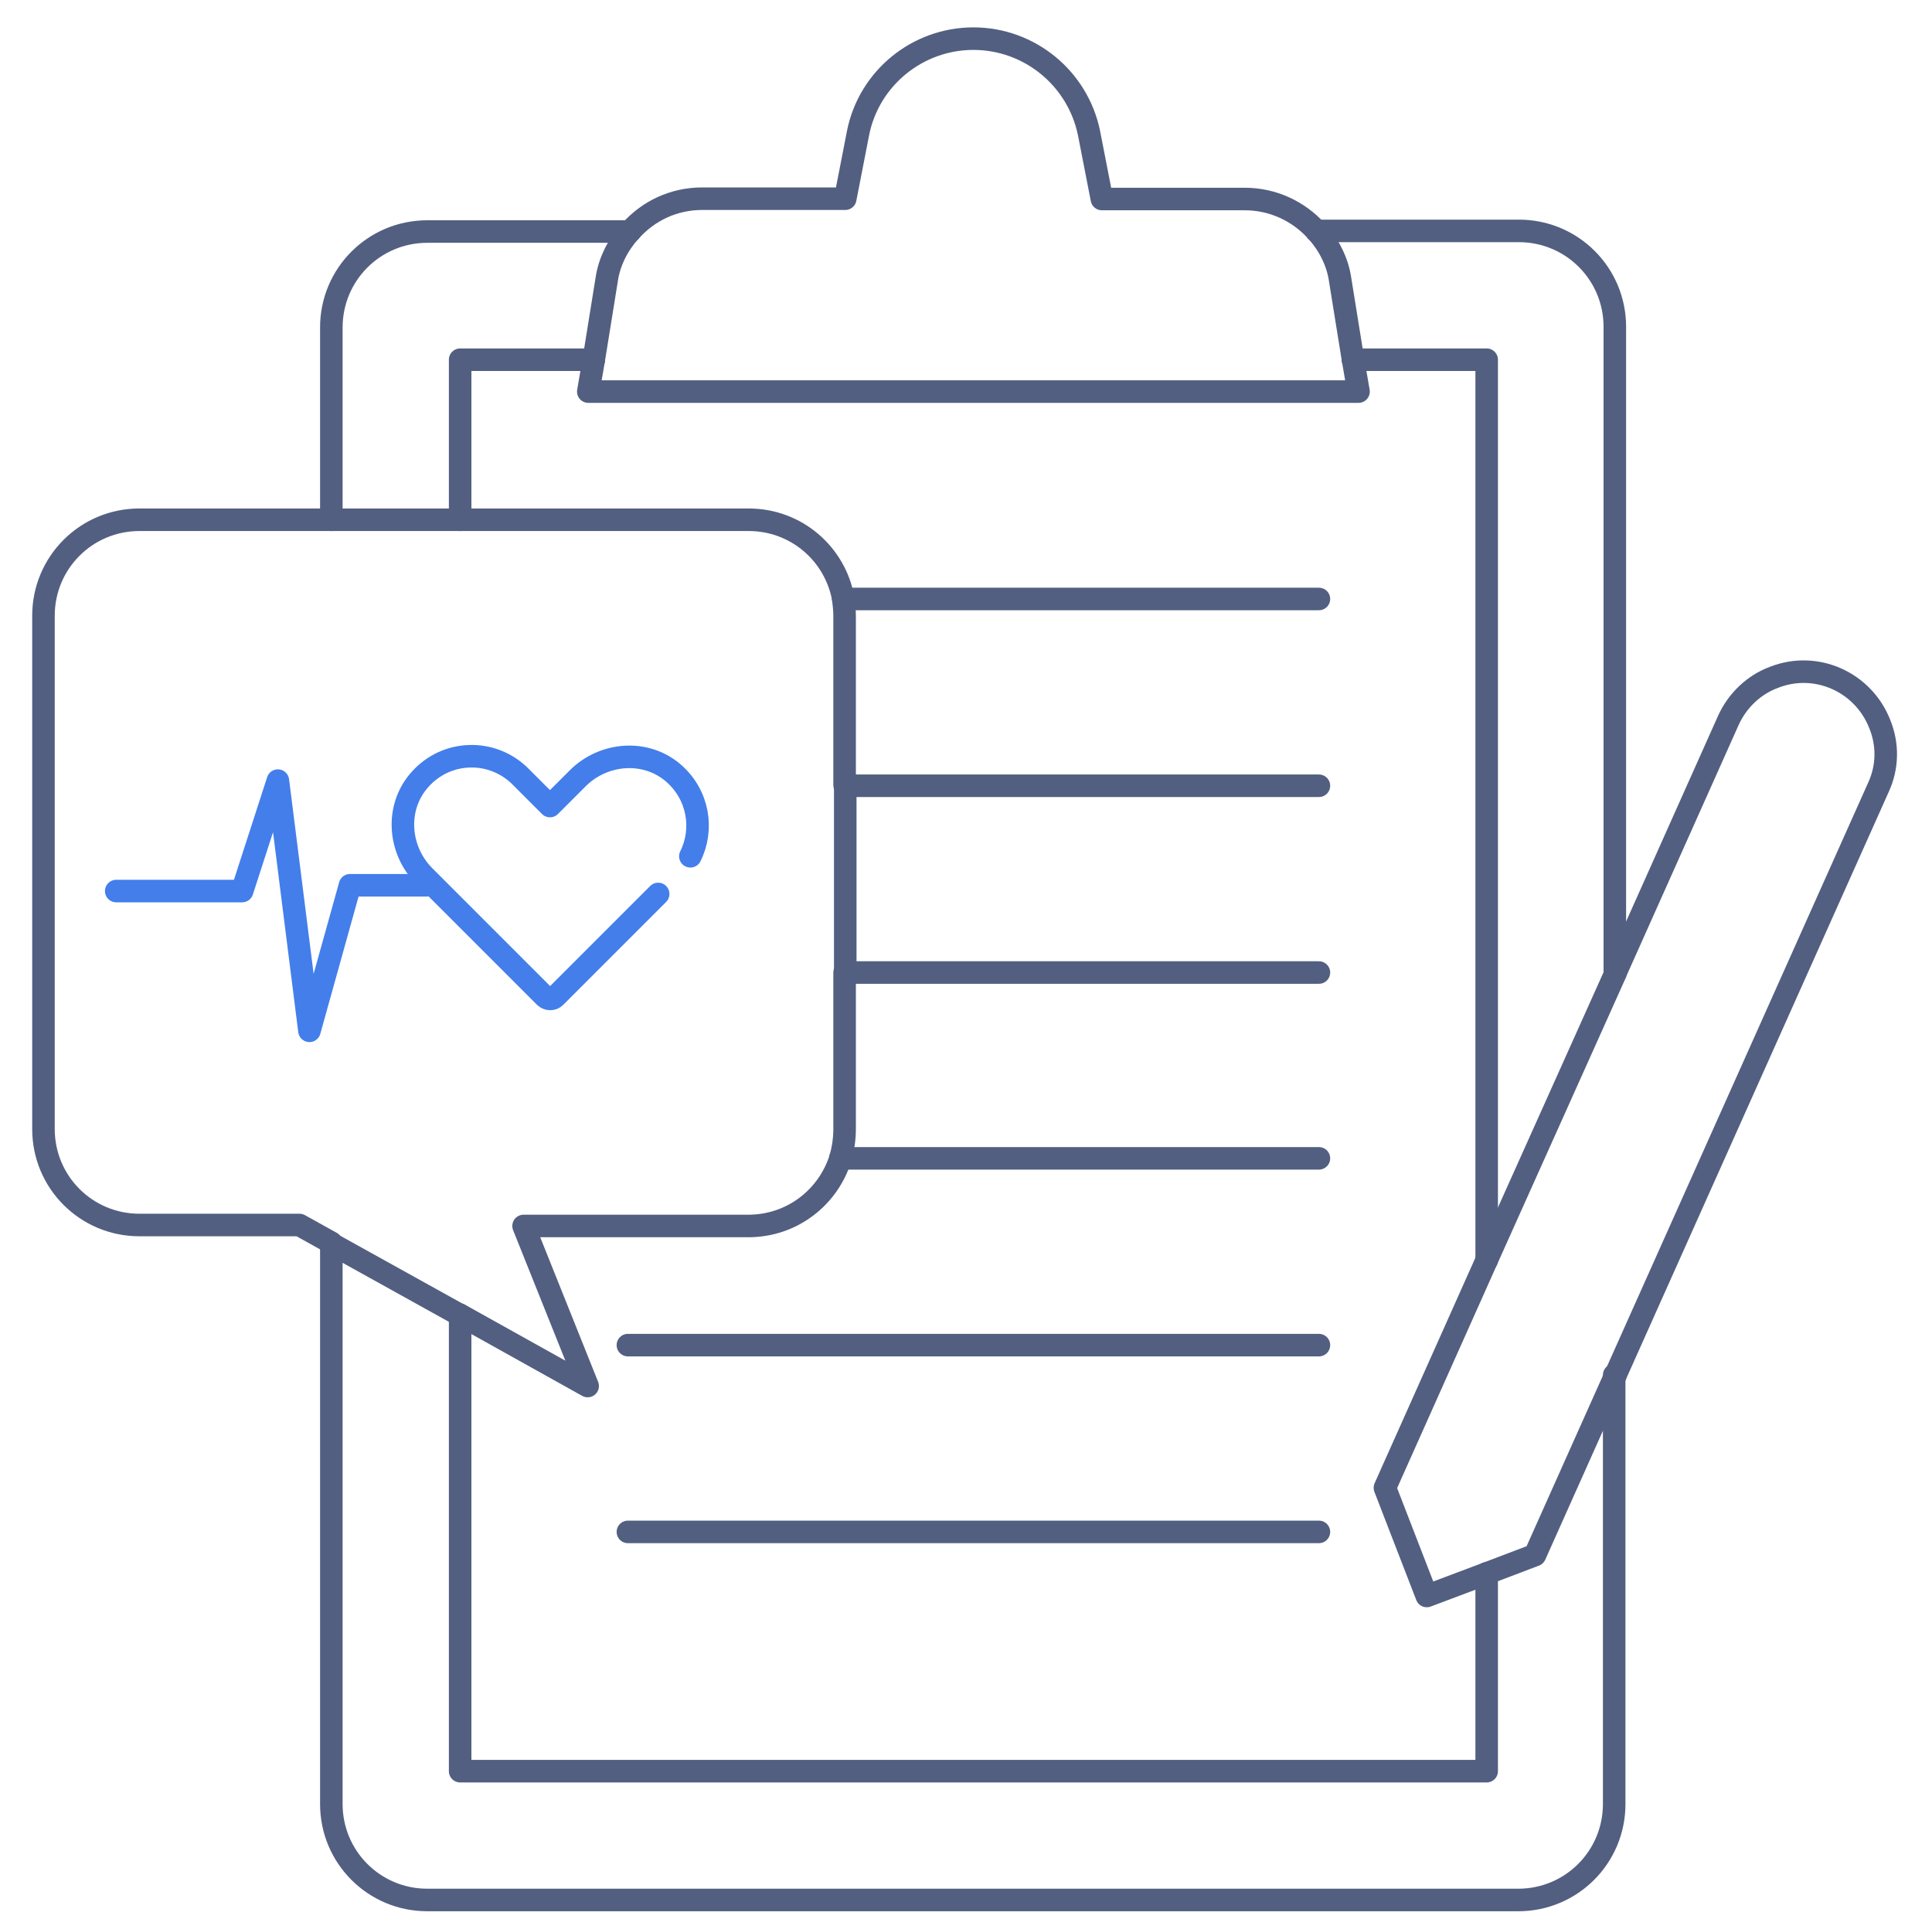 <svg xmlns="http://www.w3.org/2000/svg" xmlns:xlink="http://www.w3.org/1999/xlink" id="&#x56FE;&#x5C42;_1" x="0px" y="0px" viewBox="0 0 600 598" style="enable-background:new 0 0 600 598;" xml:space="preserve"><style type="text/css">	.st0{fill:none;stroke:#525F81;stroke-width:7;stroke-linecap:round;stroke-linejoin:round;}	.st1{fill:none;stroke:#437EEB;stroke-width:7;stroke-linecap:round;stroke-linejoin:round;stroke-miterlimit:13.333;}</style><g>	<path class="st0" d="M408.8,71.7h62.9c16.5,0,29.8,13.3,29.8,29.8V302"></path>	<path class="st0" d="M102.9,386.2v174c0,16.5,13.3,29.8,29.8,29.8h338.8c16.5,0,29.8-13.3,29.8-29.8V427"></path>	<path class="st0" d="M102.9,161.4v-59.7c0-16.5,13.3-29.8,29.8-29.8h62.9"></path>	<polyline class="st0" points="420.2,111.7 461.7,111.7 461.7,391.3  "></polyline>	<polyline class="st0" points="184.4,111.7 142.9,111.7 142.9,161.4  "></polyline>	<path class="st0" d="M142.9,161.4"></path>	<path class="st0" d="M142.9,202.9"></path>	<polyline class="st0" points="461.7,488.6 461.7,550 142.9,550 142.9,408.4  "></polyline>	<line class="st0" x1="261.9" y1="186" x2="409.6" y2="186"></line>	<line class="st0" x1="409.6" y1="244" x2="262.5" y2="244"></line>	<line class="st0" x1="409.6" y1="302" x2="262.5" y2="302"></line>	<line class="st0" x1="261" y1="359.7" x2="409.6" y2="359.7"></line>	<line class="st0" x1="195" y1="417.7" x2="409.6" y2="417.7"></line>	<line class="st0" x1="409.6" y1="475.7" x2="195" y2="475.7"></line>	<path class="st0" d="M184.4,111.7l4-24.8c0.8-5.7,3.6-11,7.2-15"></path>	<path class="st0" d="M408.8,71.7c-5.5-6.1-13.5-9.9-22.2-9.9h-44.4l-4-20.5C334.7,24.3,319.7,12,302.3,12  c-17.4,0-32.4,12.3-35.8,29.2l-4,20.5h-44.4c-8.9,0-16.7,3.8-22.2,9.9"></path>	<polyline class="st0" points="184.4,111.7 182.7,121.6 421.9,121.6 420.2,111.7  "></polyline>	<path class="st0" d="M420.2,111.7l-4-24.8c-0.8-5.7-3.6-11-7.2-15"></path>	<path class="st0" d="M102.9,161.4H43.3c-16.5,0-29.8,13.3-29.8,29.8v159.4c0,16.5,13.3,29.8,29.8,29.8H93l9.9,5.5"></path>	<path class="st0" d="M261,359.7c0.8-2.8,1.3-5.9,1.3-9.1V302"></path>	<path class="st0" d="M261.9,186c0.2,1.7,0.4,3.6,0.4,5.3v52.5"></path>	<path class="st0" d="M261,359.7c-3.8,12.1-15,21-28.6,21h-69.8l19.9,49.7l-39.8-22.2"></path>	<line class="st0" x1="262.5" y1="302" x2="262.5" y2="244"></line>	<line class="st0" x1="102.9" y1="161.4" x2="142.9" y2="161.4"></line>	<path class="st0" d="M261.9,186c-2.5-14-14.6-24.6-29.4-24.6h-89.7"></path>	<line class="st0" x1="102.9" y1="386.2" x2="142.9" y2="408.4"></line>	<line class="st0" x1="461.7" y1="391.3" x2="501.7" y2="302.2"></line>	<path class="st0" d="M501.7,427l81.7-182.6c2.8-6.1,3-13.1,0.4-19.5c-5.1-13.1-19.7-19.7-32.8-14.6c-6.3,2.3-11.4,7.2-14.2,13.3  l-35.1,78.5"></path>	<polyline class="st0" points="461.7,391.3 430.1,462 443.1,495.6 461.7,488.6  "></polyline>	<polyline class="st0" points="461.7,488.6 476.7,482.9 501.7,427  "></polyline></g><g>	<g>		<path class="st1" d="M204.4,277.6l-32,32c-0.8,0.8-2.2,0.8-3.1,0l-37.5-37.5c-8.1-8.1-9.1-21.3-1.5-29.9c8.3-9.5,22.7-9.8,31.4-1   l9.1,9.1l8.6-8.6c8.1-8.1,21.3-9.1,29.9-1.5c7.6,6.7,9.3,17.3,5.1,25.7"></path>	</g></g><polyline class="st1" points="36.1,276.7 75.2,276.7 86.3,242.4 96.1,320.1 108.7,274.9 132.4,274.9 "></polyline></svg>